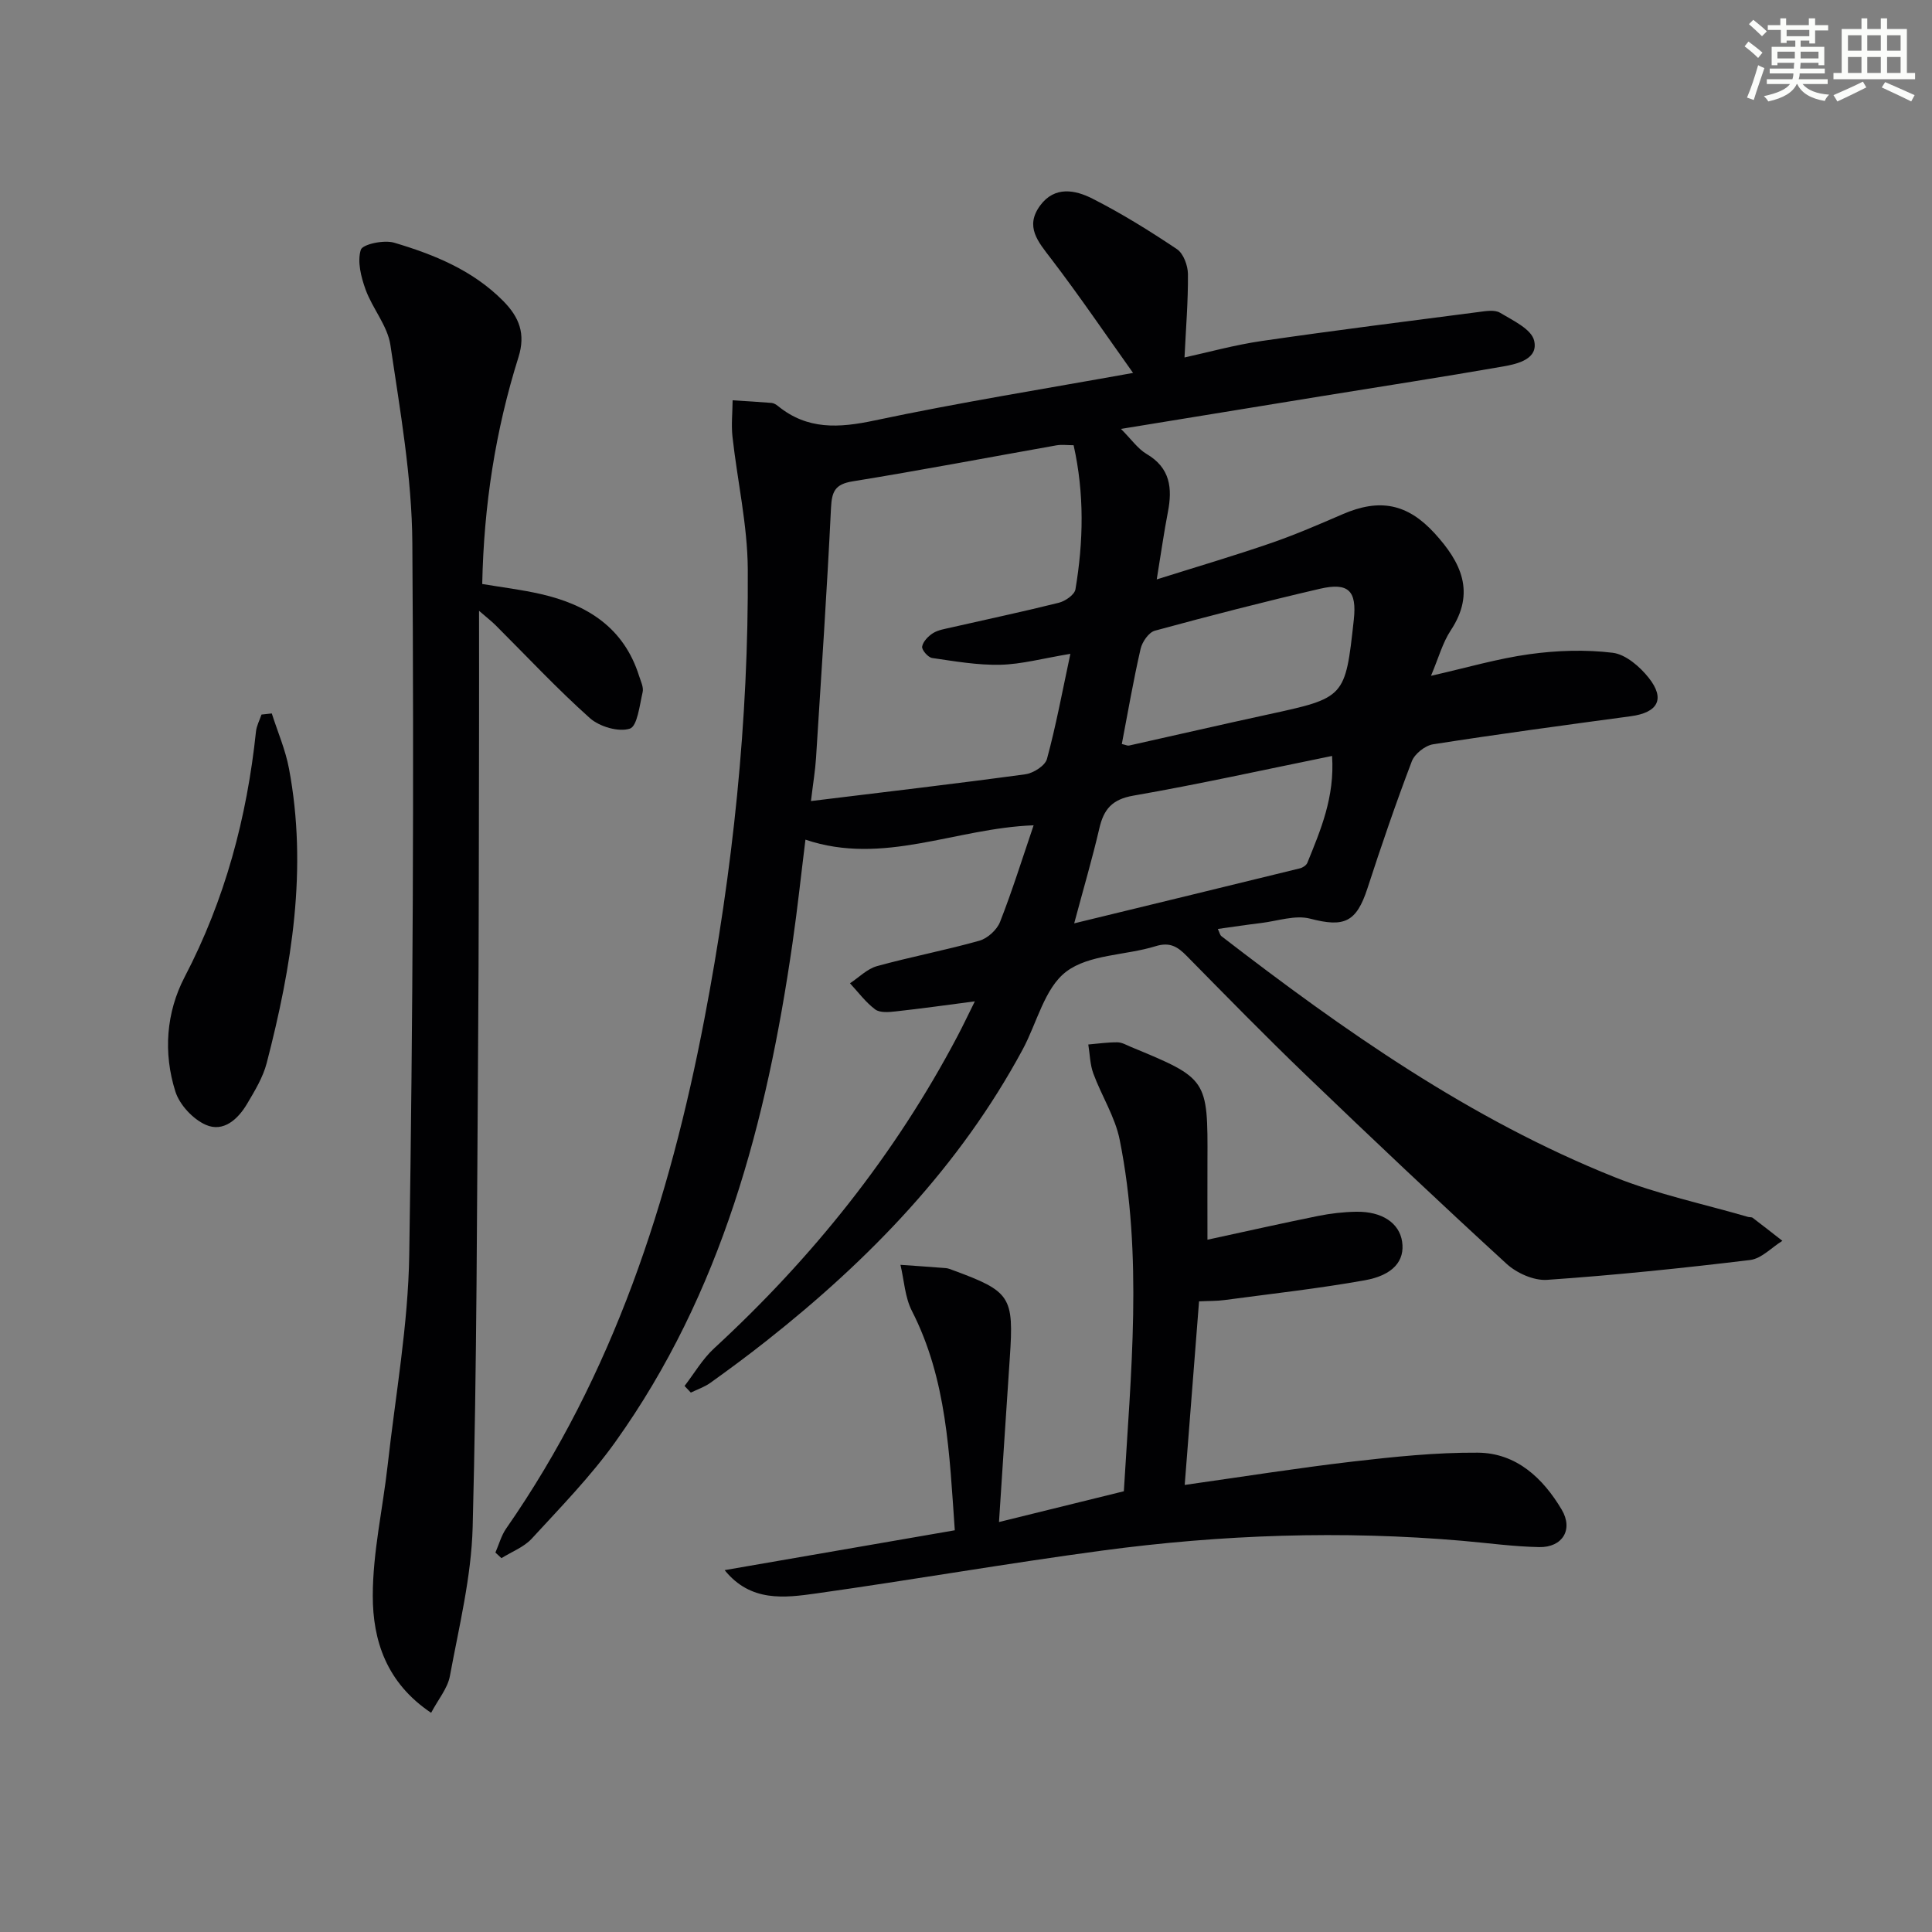 <svg enable-background="new 0 0 400 400" viewBox="0 0 400 400" xmlns="http://www.w3.org/2000/svg"><rect x="0" y="0" width="400" height="400" fill="#808080" stroke="none"/><g fill="#010103"><path d="m141.73 286.95c2.01-2.61 3.71-5.57 6.1-7.77 20.38-18.78 37.47-40.1 50.41-64.66 1.16-2.2 2.22-4.44 3.59-7.2-5.83.76-11.1 1.5-16.39 2.08-1.41.16-3.26.32-4.24-.41-1.98-1.48-3.51-3.57-5.22-5.41 1.85-1.22 3.55-2.98 5.58-3.55 7.02-1.94 14.21-3.29 21.22-5.27 1.69-.48 3.63-2.25 4.27-3.89 2.52-6.42 4.58-13.03 6.95-20-16.26.6-31.11 8.42-47.24 2.97-.89 7.13-1.65 14.33-2.69 21.49-5.33 36.86-14.63 72.37-36.69 103.23-5.1 7.13-11.32 13.5-17.27 19.98-1.63 1.78-4.17 2.73-6.29 4.06-.42-.39-.83-.77-1.25-1.16.73-1.67 1.21-3.51 2.23-4.98 22.18-31.87 33.83-67.84 41.04-105.5 5.89-30.75 9.17-61.82 8.98-93.14-.06-9.15-2.16-18.27-3.17-27.42-.27-2.48.01-5.01.03-7.52 2.69.17 5.38.32 8.06.54.46.04.96.34 1.34.65 6.1 4.96 12.63 4.55 20.01 2.98 17.65-3.74 35.49-6.59 53.5-9.84-5.64-7.91-11.1-15.96-17-23.68-2.68-3.5-5.45-6.62-2.23-10.99 3.01-4.08 7.27-3.22 10.83-1.41 6.05 3.07 11.85 6.68 17.49 10.46 1.34.9 2.25 3.38 2.27 5.14.05 5.59-.42 11.18-.71 17.28 4.86-1.06 10.39-2.6 16.04-3.42 14.92-2.17 29.89-4.05 44.85-5.99 1.47-.19 3.32-.52 4.43.15 2.65 1.59 6.48 3.37 7.06 5.75.93 3.82-3.37 4.84-6.4 5.37-12.58 2.2-25.21 4.14-37.82 6.19-13.4 2.18-26.79 4.37-41.32 6.74 2.17 2.17 3.49 4.12 5.31 5.19 4.9 2.88 5.37 7.07 4.41 12.02-.82 4.22-1.41 8.48-2.31 13.95 8.44-2.66 16.12-4.92 23.68-7.53 5.02-1.73 9.91-3.85 14.79-5.96 7.68-3.33 13.42-2.22 19.05 3.93 5.45 5.96 8.57 12.21 3.36 20.1-1.7 2.57-2.53 5.72-4.1 9.42 7.33-1.66 13.8-3.57 20.41-4.48 5.66-.78 11.55-.98 17.21-.29 2.7.33 5.64 2.88 7.48 5.21 3.46 4.38 1.86 7.18-3.74 7.93-13.66 1.84-27.32 3.68-40.93 5.81-1.65.26-3.81 1.97-4.4 3.52-3.3 8.67-6.31 17.46-9.18 26.29-2.3 7.06-4.82 8.13-11.86 6.29-3.1-.81-6.76.49-10.16.9-2.91.35-5.81.79-8.96 1.23.34.7.43 1.25.75 1.5 25.35 19.55 51.47 37.92 81.41 49.89 8.88 3.55 18.39 5.54 27.61 8.23.32.09.74.01.97.19 2.06 1.56 4.1 3.17 6.14 4.76-2.22 1.37-4.32 3.68-6.67 3.97-13.98 1.69-28 3.14-42.05 4.11-2.74.19-6.27-1.39-8.38-3.32-14-12.82-27.79-25.86-41.48-39.01-8.41-8.08-16.57-16.43-24.75-24.74-1.89-1.92-3.49-2.93-6.47-2-6.17 1.91-13.73 1.66-18.47 5.26-4.5 3.41-6.06 10.63-9.02 16.12-13.04 24.19-31.69 43.46-53.06 60.33-3.78 2.99-7.66 5.86-11.58 8.67-1.21.87-2.7 1.37-4.06 2.03-.43-.44-.87-.91-1.3-1.37zm79.88-151.58c-5.71.94-10.09 2.16-14.5 2.26-4.7.11-9.44-.72-14.12-1.4-.84-.12-2.19-1.68-2.07-2.36.18-1.05 1.27-2.17 2.26-2.79 1.08-.67 2.48-.87 3.76-1.17 7.43-1.7 14.89-3.27 22.29-5.12 1.34-.34 3.25-1.66 3.43-2.78 1.66-9.88 1.87-19.78-.38-29.83-1.31 0-2.48-.17-3.59.03-14.06 2.49-28.08 5.17-42.17 7.45-3.65.59-4.3 2.11-4.47 5.5-.84 17.27-2.01 34.52-3.1 51.77-.16 2.54-.59 5.07-1.05 8.92 15.51-1.9 29.98-3.58 44.41-5.55 1.65-.23 4.07-1.77 4.45-3.16 1.86-6.84 3.15-13.82 4.85-21.77zm.79 55.8c15.94-3.88 31.35-7.61 46.74-11.39.58-.14 1.32-.63 1.53-1.14 2.76-6.81 5.69-13.6 5.12-22.13-14.22 2.89-27.63 5.87-41.15 8.22-4.42.77-6.13 2.84-7.04 6.8-1.46 6.28-3.29 12.49-5.2 19.64zm9.86-37.13c.87.2 1.21.39 1.49.32 9.54-2.12 19.06-4.33 28.61-6.4 16.16-3.5 16.16-3.47 17.93-19.65.65-5.97-1.07-7.79-7.02-6.41-11.45 2.66-22.83 5.59-34.17 8.68-1.26.34-2.62 2.31-2.95 3.75-1.48 6.44-2.6 12.96-3.89 19.71z"/><path d="m89.26 354.62c-9.27-6.21-12.08-15-12.08-24.21 0-9.02 2.07-18.02 3.08-27.05 1.62-14.52 4.25-29.03 4.47-43.58.76-49.11.98-98.23.64-147.34-.09-13.68-2.53-27.4-4.54-41-.59-3.99-3.71-7.55-5.14-11.49-.94-2.6-1.75-5.8-.99-8.23.36-1.15 4.78-2.1 6.88-1.48 8.3 2.46 16.31 5.71 22.61 12.08 3.3 3.34 4.68 6.78 3.15 11.64-4.75 15.1-7.17 30.63-7.5 46.95 4.06.68 8.13 1.17 12.11 2.08 9.62 2.19 17.22 6.95 20.37 16.97.35 1.1.97 2.34.73 3.35-.63 2.7-1.1 7.05-2.65 7.55-2.34.75-6.28-.41-8.27-2.18-6.82-6.09-13.08-12.81-19.57-19.28-.69-.69-1.47-1.29-3.38-2.94 0 9.22.02 17.29 0 25.36-.05 21.32-.03 42.64-.19 63.96-.24 33.46-.26 66.93-1.13 100.37-.27 10.34-2.83 20.64-4.72 30.89-.48 2.53-2.42 4.81-3.88 7.58z"/><path d="m150.03 325.08c15.91-2.75 31.51-5.45 47.65-8.25-1.12-15.9-1.63-31.23-8.88-45.42-1.45-2.84-1.61-6.34-2.37-9.54 3.14.22 6.27.43 9.41.68.48.04.96.25 1.43.42 12 4.41 12.66 5.46 11.8 18.13-.75 11.08-1.46 22.16-2.24 34.02 9.13-2.25 17.41-4.29 25.85-6.37 1.45-24.47 3.97-48.69-.86-72.77-.95-4.75-3.76-9.1-5.46-13.73-.69-1.87-.71-3.99-1.04-6 2.01-.17 4.03-.47 6.04-.45.94.01 1.89.58 2.8.96 15.87 6.56 15.91 6.63 15.83 23.69-.02 5.15 0 10.3 0 16.22 7.9-1.71 15.39-3.4 22.91-4.92 2.59-.52 5.25-.83 7.89-.87 5.36-.09 8.92 2.34 9.5 6.17.6 3.92-1.79 6.96-7.73 8.02-9.61 1.72-19.34 2.79-29.03 4.09-1.61.22-3.26.17-5.28.27-1 12.76-1.97 25.25-2.97 38.01 11.95-1.69 23.38-3.51 34.86-4.85 8.57-.99 17.22-1.89 25.82-1.83 7.98.06 13.5 5.27 17.37 11.79 2.46 4.14.15 7.85-4.65 7.76-5.3-.1-10.6-.84-15.89-1.3-24.96-2.16-49.87-1.3-74.66 2.03-19.72 2.65-39.33 6.07-59.03 8.85-6.67.94-13.68 1.86-19.07-4.81z"/><path d="m56.27 147.71c1.21 3.8 2.83 7.52 3.56 11.41 3.9 20.7.58 40.93-4.61 60.96-.77 2.98-2.48 5.78-4.07 8.47-1.89 3.19-4.91 5.94-8.55 4.33-2.65-1.17-5.42-4.14-6.29-6.89-2.53-7.99-1.92-16.35 1.92-23.72 8.36-16.02 12.89-33 14.77-50.83.13-1.19.75-2.33 1.14-3.5.72-.07 1.42-.15 2.13-.23z"/></g><path d="m361.2 9.6.8-1c.9.7 1.9 1.4 2.9 2.3l-.9 1.1c-1-1-2-1.8-2.8-2.4zm.5 10.6c.9-2.1 1.6-4.3 2.3-6.7.4.2.8.4 1.3.6-.7 2.1-1.5 4.3-2.2 6.6zm.4-15.2.9-.9c1 .8 2 1.6 2.8 2.4l-1 1c-.9-.9-1.8-1.7-2.7-2.5zm12.5-1.2h1.2v1.4h2.7v1.1h-2.7v2.7h-1.2v-.6h-1.8v1.3h4.9v3.8h-1.2v-.5h-3.7c0 .4-.1.9-.1 1.2h5.1v1h-5.2c0 .5-.1.9-.2 1.2h6v1h-5.2c1.1 1.3 2.9 2 5.5 2.2-.4.4-.7.8-.9 1.3-2.9-.5-4.8-1.6-5.7-3.5h-.1c-.8 1.7-2.7 2.9-5.9 3.6-.2-.4-.6-.8-.9-1.1 2.8-.6 4.6-1.4 5.4-2.5h-4.8v-1h5.3c.1-.3.2-.7.2-1.2h-4.9v-1h5c0-.4 0-.8.1-1.2h-3.5v.5h-1.2v-3.8h4.9v-1.3h-1.8v.5h-1.2v-2.7h-2.7v-1h2.6v-1.4h1.2v1.4h4.7v-1.4zm-6.6 8.3h3.6c0-.4 0-.9 0-1.4h-3.6zm1.9-4.6h4.7v-1.3h-4.7zm6.6 3.2h-3.7v1.4h3.7z" fill="#fbfcfa"/><path d="m385.3 3.8h1.3v2.2h2.8v-2.2h1.3v2.2h4.1v9.1h1.7v1.3h-16.9v-1.3h1.7v-9.1h4.1v-2.2zm.4 13.1.7 1.2c-1.8.9-3.8 1.9-6 2.9-.2-.4-.5-.8-.8-1.3 2.3-1 4.3-1.9 6.1-2.8zm-3.1-6.4h2.8v-3.2h-2.8zm0 4.6h2.8v-3.3h-2.8zm4-4.6h2.8v-3.2h-2.8zm0 4.6h2.8v-3.3h-2.8zm3.7 1.9c2.1.9 4.1 1.8 6.1 2.7l-.7 1.3c-2.2-1.1-4.2-2-6.1-2.9zm3.2-9.7h-2.8v3.2h2.8zm-2.8 7.8h2.8v-3.3h-2.8z" fill="#fbfcfa"/></svg>
